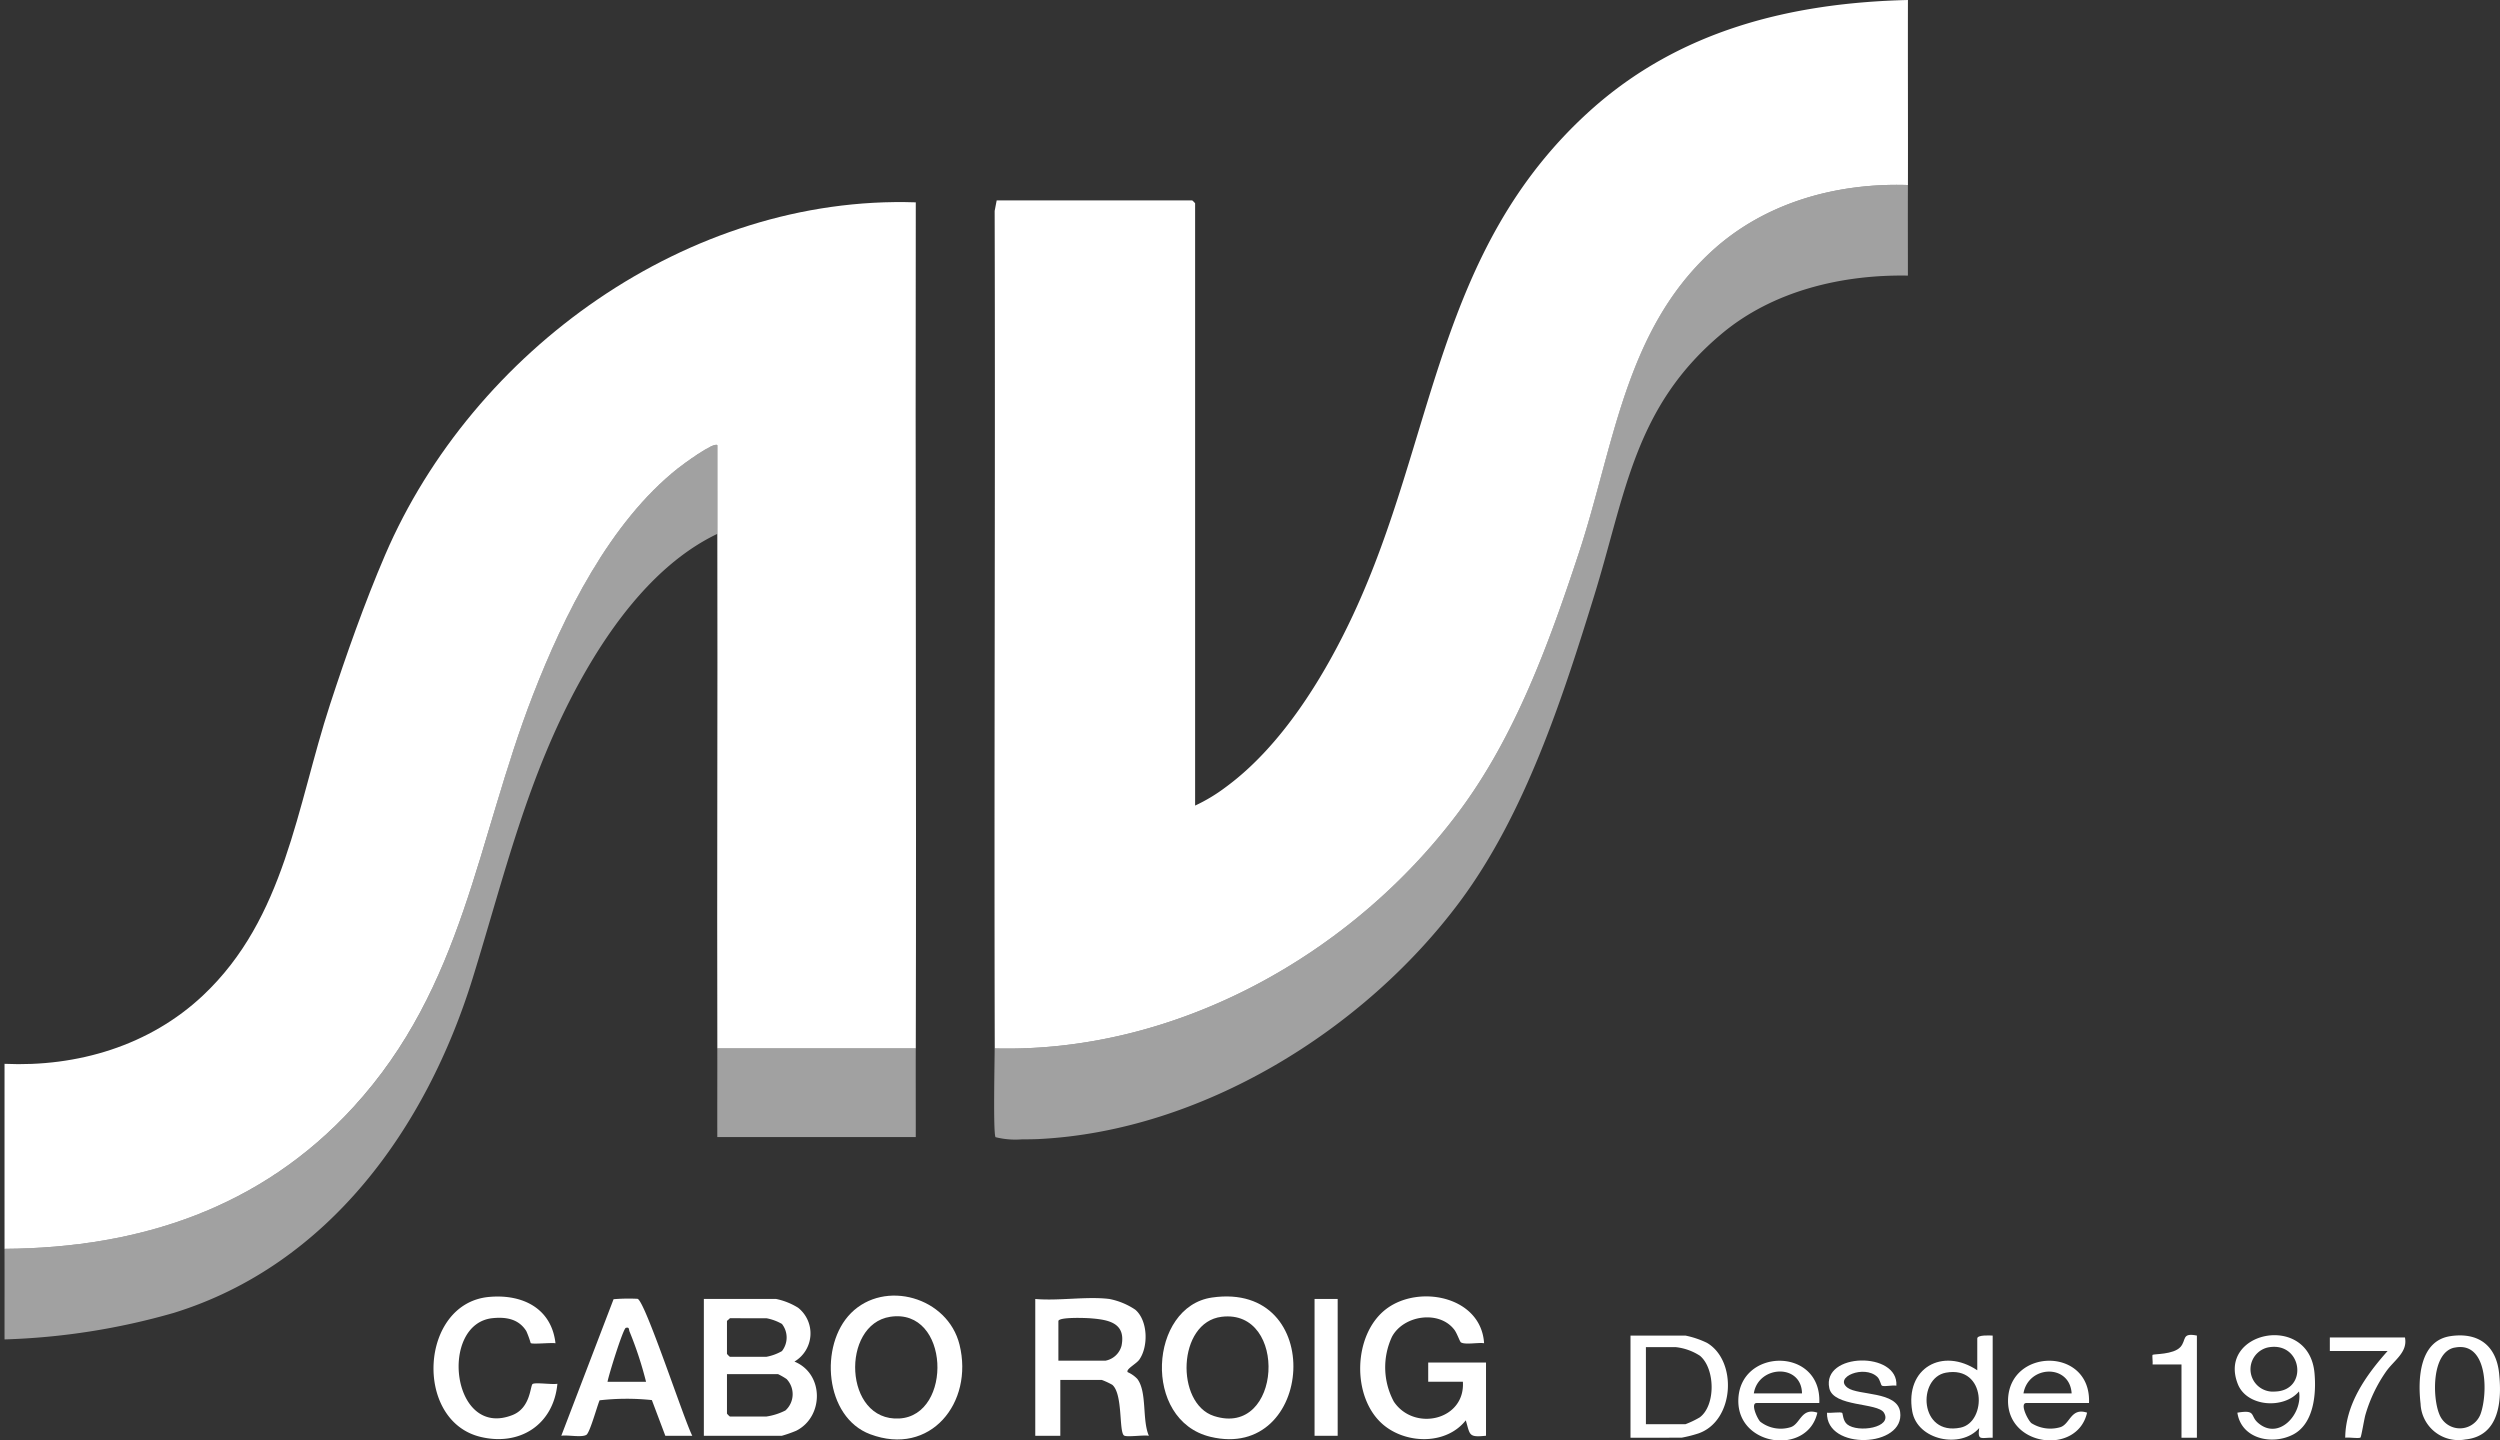<svg xmlns="http://www.w3.org/2000/svg" width="274.627" height="158.239" viewBox="0 0 274.627 158.239">
    <rect x="0" y="0" width="274.627" height="158.239" fill="#333333" stroke="none"/>
    <g data-name="Grupo 9935">
        <g data-name="Grupo 9936">
            <path data-name="Trazado 17120" d="M246.609 115.169c-.083-30.662.071-61.331-.011-92l.222-1.154h21.48a2.118 2.118 0 0 1 .318.318v66.161a18.582 18.582 0 0 0 3.367-2.03c6.144-4.5 10.839-12.167 14.023-19 9.027-19.369 9.036-39.994 25.99-55.3C321.751 3.369 333.975.31 346.922 0c-.015 6.772.015 13.553 0 20.325-7.857-.255-15.753 1.933-21.589 7.3-9.529 8.765-10.706 21.474-14.6 33.245-3.243 9.814-6.939 20.008-13.161 28.329-11.727 15.686-31.059 26.495-50.967 25.969" transform="translate(-137.334)" style="fill:#fff"/>
            <path data-name="Unión 1" d="M20902-2795.706c14.861-.1 28.17-4.493 38.311-15.555 12.154-13.267 13.531-29.267 19.725-45.257 3.4-8.774 8.441-18.983 15.932-24.923.52-.408 3.947-2.946 4.334-2.543.006 3.242-.01 6.49 0 9.738-6.617 3.158-11.576 9.844-15.062 16.154-5.812 10.527-8.307 21.325-11.809 32.647-5.088 16.44-15.832 31.519-32.855 36.78a75.457 75.457 0 0 1-18.574 2.909c-.002-3.311.006-6.633-.002-9.95zm108.867-12.265c-.281-.4-.09-8.482-.1-9.754 19.91.53 39.244-10.284 50.969-25.967 6.225-8.323 9.918-18.517 13.16-28.329 3.889-11.773 5.07-24.483 14.6-33.246 5.84-5.367 13.734-7.555 21.592-7.3-.012 3.317 0 6.639 0 9.95-7.232-.127-14.8 1.669-20.42 6.358-9.633 8.037-10.555 17.5-14.02 28.737-3.523 11.412-7.623 24.064-14.787 33.686-10.527 14.141-28.4 25.209-46.316 26.072-.266.012-1 .031-1.807.031a8.957 8.957 0 0 1-2.867-.238zm-30.566-.011c-.01-3.248.006-6.5 0-9.743h21.8c-.01 3.248.006 6.5 0 9.743z" transform="translate(-20901.504 2932.892)" style="stroke:transparent;stroke-miterlimit:10;opacity:.542;fill:#fff"/>
            <path data-name="Trazado 17122" d="M.006 165.32c-.016-6.772.013-13.553 0-20.325 8 .365 15.937-1.994 21.8-7.511 9.031-8.5 10.278-20.69 13.96-31.974 1.762-5.4 3.8-11.184 6.042-16.4 9.664-22.506 33.327-39.584 58.3-38.75-.061 30.977.078 61.964 0 92.941h-21.8c-.049-18.838.041-37.687 0-56.526-.007-3.243.006-6.495 0-9.738-.387-.4-3.813 2.135-4.332 2.545-7.491 5.941-12.531 16.15-15.931 24.923-6.195 15.987-7.57 31.991-19.729 45.258C28.18 160.825 14.867 165.224.006 165.32" transform="translate(.492 -28.133)" style="fill:#fff"/>
            <path data-name="Trazado 17125" d="M174.188 338.553v-15.031h7.936a7.406 7.406 0 0 1 2.42.967 3.6 3.6 0 0 1-.405 5.914c3.278 1.341 3.233 6.077.187 7.6a13.95 13.95 0 0 1-1.567.549zm2.857-12.914c-.07.108-.318.26-.318.318v3.6a2.143 2.143 0 0 0 .318.318h4.021a5.387 5.387 0 0 0 1.7-.625 2.416 2.416 0 0 0 0-2.983 5.392 5.392 0 0 0-1.7-.625zm-.318 6.14v4.34a2.138 2.138 0 0 0 .318.318h4.021a6.8 6.8 0 0 0 2.085-.667 2.412 2.412 0 0 0 .126-3.45 7.28 7.28 0 0 0-.941-.54z" transform="translate(-96.869 -180.831)" style="fill:#fff"/>
            <path data-name="Trazado 17126" d="M351.48 338.2c-1.93.2-1.74-.067-2.221-1.693-2.113 2.667-6.345 2.611-8.884.629-3.725-2.906-3.582-10.112.207-12.908 3.619-2.671 10.371-1.3 10.687 3.809-.607-.107-2.109.2-2.549-.1-.123-.084-.424-1-.726-1.391-1.667-2.171-5.581-1.586-6.846.784a7.955 7.955 0 0 0 .209 7.125c2.229 3.313 7.855 2.052 7.583-2.188h-3.809v-2.107h6.349z" transform="translate(-188.241 -180.482)" style="fill:#fff"/>
            <path data-name="Trazado 17127" d="M264.865 323.4a7.728 7.728 0 0 1 2.844 1.177c1.4 1.194 1.453 4.065.437 5.492-.329.462-1.509 1.055-1.269 1.371a3.288 3.288 0 0 1 1.059.744c1.092 1.457.5 4.479 1.267 6.245-.548-.116-2.407.176-2.722-.027-.591-.38-.108-4.558-1.3-5.576a8.226 8.226 0 0 0-1.157-.536h-4.55v6.139h-2.751V323.4c2.566.23 5.647-.31 8.148 0m-5.608 6.775h5.185a2.256 2.256 0 0 0 1.751-1.638c.511-2.542-1.481-2.866-3.447-3.017-.509-.039-3.489-.153-3.489.315z" transform="translate(-142.998 -180.706)" style="fill:#fff"/>
            <path data-name="Trazado 17128" d="M293.775 323.017c12.65-1.827 11.233 18.046-.169 15.3-7.537-1.814-6.72-14.307.169-15.3m1.06 2.115c-4.874.6-5.089 9.52-.844 10.9 7.483 2.426 8.189-11.8.844-10.9" transform="translate(-160.638 -180.482)" style="fill:#fff"/>
            <path data-name="Trazado 17129" d="M208.015 324.612c3.711-3.72 10.637-1.772 11.93 3.477 1.567 6.358-3.207 12.307-9.821 9.825-5-1.877-5.611-9.791-2.108-13.3m4.314.4c-5.449.837-5.119 11.514 1 11.172 5.9-.33 5.561-12.179-1-11.172" transform="translate(-114.538 -180.364)" style="fill:#fff"/>
            <path data-name="Trazado 17130" d="M120.26 328.053c-.474-.089-2.543.139-2.728-.023a10.418 10.418 0 0 0-.482-1.317c-.836-1.33-2.207-1.565-3.679-1.421-5.935.583-4.554 13.317 2.174 10.641 1.994-.793 1.931-3.229 2.2-3.406.312-.2 2.176.088 2.722-.026-.426 4.506-4.147 6.888-8.472 5.829-7.33-1.794-6.645-14.659.951-15.366 3.64-.339 6.871 1.212 7.311 5.089" transform="translate(-59.236 -180.494)" style="fill:#fff"/>
            <path data-name="Trazado 17131" d="m150.11 338.505-1.478-3.921a26.374 26.374 0 0 0-5.742.024c-.266.614-1.069 3.563-1.454 3.794-.531.32-2.07-.018-2.754.1l5.742-15a19.891 19.891 0 0 1 2.625-.044c.8.1 5.143 13.374 6.023 15.047zm-6.349-5.928h4.232a40.25 40.25 0 0 0-1.807-5.506c-.108-.241.008-.53-.412-.423-.3.078-1.893 5.2-2.013 5.929" transform="translate(-77.024 -180.783)" style="fill:#fff"/>
            <path data-name="Trazado 17132" d="M404.982 343.862v-11.22h6.031a9.945 9.945 0 0 1 2.372.8c3.362 1.976 3.03 8.57-.938 9.947a14.055 14.055 0 0 1-1.857.471zm1.693-1.482h4.338a10.069 10.069 0 0 0 1.575-.753c1.773-1.319 1.7-5.37.019-6.769a6.091 6.091 0 0 0-2.653-.946h-3.28z" transform="translate(-225.87 -185.928)" style="fill:#fff"/>
            <path data-name="Trazado 17133" d="M555.766 341.069c2.067-.347 1.395.315 2.214 1.065 2.286 2.089 5-.9 4.555-3.4-1.656 1.977-5.724 1.7-6.715-.8-2.307-5.809 7.807-7.906 8.419-1.224.211 2.3-.07 5.581-2.358 6.763-2.331 1.2-5.695.459-6.115-2.412m3.329-7.152a2.458 2.458 0 0 0 .8 4.838c3.741-.09 3-5.61-.8-4.838" transform="translate(-309.99 -185.885)" style="fill:#fff"/>
            <path data-name="Trazado 17134" d="M604.937 332.676c3.068-.434 5 1.053 5.316 4.1.315 3.018.038 6.873-3.7 7.255a4.161 4.161 0 0 1-4.927-3.916c-.317-2.739-.127-6.95 3.312-7.437m.418 1.262c-2.525.518-2.433 5.471-1.678 7.3a2.423 2.423 0 0 0 4.534.007c.817-2.257.823-8.06-2.857-7.3" transform="translate(-335.723 -185.906)" style="fill:#fff"/>
            <path data-name="Trazado 17135" d="M483.858 332.621v11.221c-1.224-.035-1.685.41-1.484-1.059-2.02 2.317-6.808 1.339-7.354-1.85-.819-4.781 3.352-7.042 7.145-4.5v-3.493c0-.408 1.351-.336 1.693-.318m-5.135 4.073c-3.172.573-2.933 6.973 1.6 6.04 2.931-.6 2.864-6.846-1.6-6.04" transform="translate(-264.96 -185.907)" style="fill:#fff"/>
            <path data-name="Rectángulo 11802" transform="translate(144.405 142.691)" style="fill:#fff" d="M0 0h2.54v15.031H0z"/>
            <path data-name="Trazado 17136" d="M440.733 343.557h-6.878c-.709 0 .052 1.695.389 2.046a3.67 3.67 0 0 0 3.326.612c1.1-.335 1.156-2.192 2.951-1.6-1.059 4.721-8.767 3.745-8.682-1.366.1-5.78 9.177-5.886 8.894.307m-1.9-1.059c-.055-3.319-4.81-3.08-5.291 0z" transform="translate(-240.882 -189.433)" style="fill:#fff"/>
            <path data-name="Trazado 17137" d="M507.908 343.556h-6.878c-.766 0 .127 1.839.546 2.207a3.9 3.9 0 0 0 3.169.451c1.1-.335 1.156-2.192 2.951-1.6-1.061 4.689-8.767 3.759-8.682-1.366.1-5.776 9.166-5.892 8.894.307M506 342.5c-.2-3.272-4.761-3.112-5.291 0z" transform="translate(-278.429 -189.433)" style="fill:#fff"/>
            <path data-name="Trazado 17138" d="M461.541 341.611c-.453-.08-1.181.118-1.563.013-.157-.043-.2-.67-.536-.984-1.429-1.351-4.83.041-3.257 1.2 1.187.872 5.442.361 5.77 2.649.564 3.926-8.157 4.287-8.034.09.356.068 1.508-.119 1.671.023.075.065.063.854.545 1.254 1.168.966 5.052.367 4.037-1.279-.693-1.123-5.556-.617-6-2.694-.841-3.937 7.632-4.073 7.367-.269" transform="translate(-253.224 -189.393)" style="fill:#fff"/>
            <path data-name="Trazado 17139" d="M587.412 333.122c.322 1.629-1.183 2.475-2.077 3.744a16.153 16.153 0 0 0-2.26 4.726c-.136.448-.453 2.433-.551 2.517-.162.138-1.318-.048-1.673.023.027-3.693 2.293-6.88 4.657-9.528h-6.349v-1.482z" transform="translate(-323.225 -186.197)" style="fill:#fff"/>
            <path data-name="Trazado 17140" d="M539.854 332.545v11.22h-1.693v-8.045h-3.174c.042-.239-.069-.987 0-1.057.114-.113 2.287-.013 3.055-.86.686-.757.1-1.6 1.811-1.259" transform="translate(-298.523 -185.831)" style="fill:#fff"/>
        </g>
    </g>
</svg>
